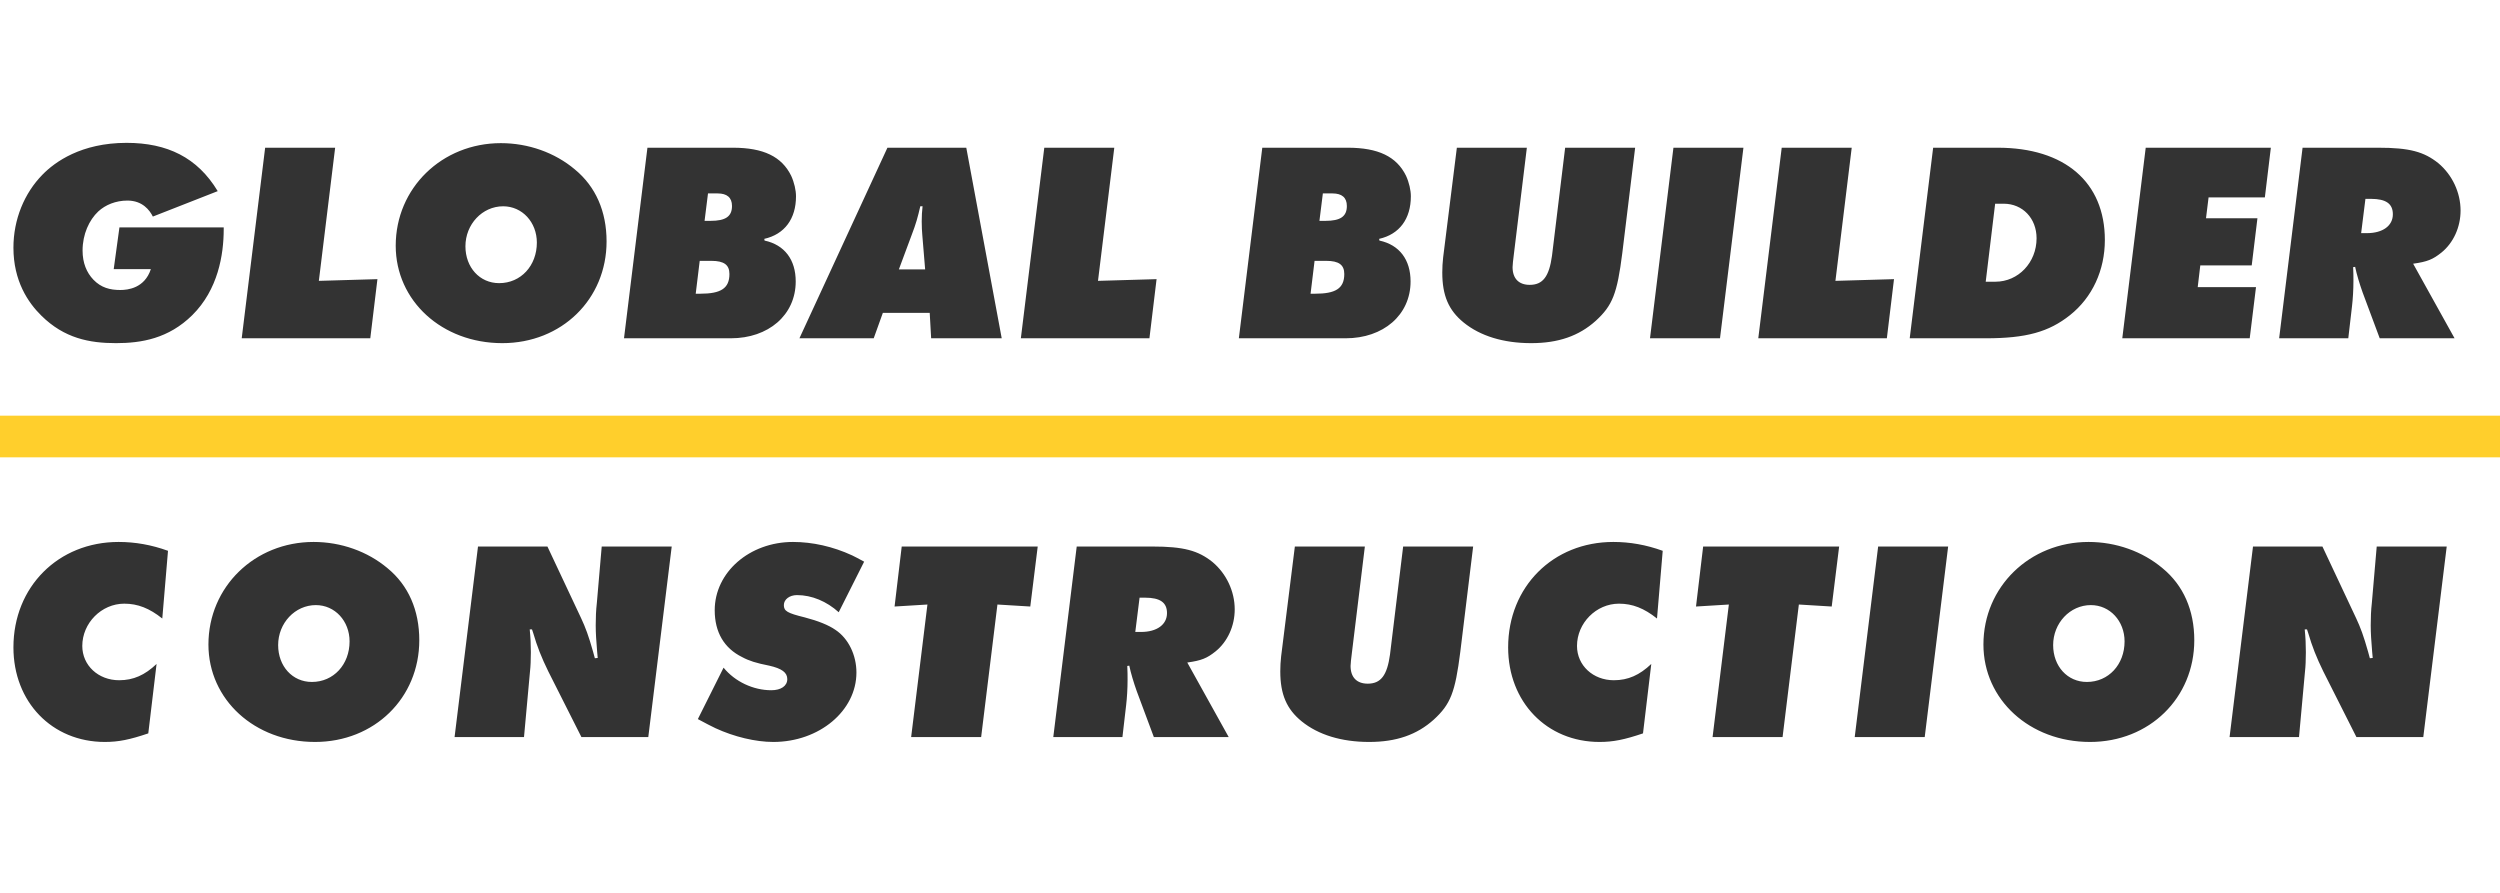 <?xml version="1.0" encoding="UTF-8"?>
<svg width="420px" height="150px" viewBox="0 0 420 150" version="1.1" xmlns="http://www.w3.org/2000/svg" xmlns:xlink="http://www.w3.org/1999/xlink">
    <!-- Generator: Sketch 55.2 (78181) - https://sketchapp.com -->
    <title>Artboard Copy 16</title>
    <desc>Created with Sketch.</desc>
    <g id="Artboard-Copy-16" stroke="none" stroke-width="1" fill="none" fill-rule="evenodd">
        <g id="Group" transform="translate(0, 24)">
            <path d="M20.064,14.208 L37.584,14.208 L37.584,14.496 C37.584,18.816 36.624,24.672 32.304,28.944 C28.32,32.88 23.76,33.648 19.488,33.648 C15.024,33.648 10.8,32.832 6.96,29.04 C4.704,26.832 2.256,23.184 2.256,17.616 C2.256,12.864 4.08,8.448 7.152,5.328 C9.216,3.216 13.632,6.75015599e-14 21.264,6.75015599e-14 C28.08,6.75015599e-14 33.168,2.448 36.576,8.112 L25.68,12.384 C25.152,11.328 23.952,9.696 21.408,9.696 C19.44,9.696 17.712,10.416 16.512,11.52 C14.976,12.96 13.872,15.36 13.872,18.096 C13.872,20.16 14.544,21.792 15.696,22.992 C16.992,24.336 18.48,24.72 20.208,24.72 C21.456,24.72 24.288,24.432 25.344,21.216 L19.104,21.216 L20.064,14.208 Z M44.544,0.816 L56.304,0.816 L53.568,23.184 L63.408,22.896 L62.208,32.832 L40.608,32.832 L44.544,0.816 Z M96.576,4.464 C100.08,7.344 101.904,11.52 101.904,16.56 C101.904,26.256 94.368,33.648 84.384,33.648 C74.256,33.648 66.48,26.544 66.48,17.28 C66.48,7.584 74.256,0.048 84.144,0.048 C88.752,0.048 93.216,1.632 96.576,4.464 Z M83.856,23.568 C87.504,23.568 90.192,20.64 90.192,16.752 C90.192,13.344 87.744,10.656 84.528,10.656 C81.024,10.656 78.192,13.68 78.192,17.376 C78.192,20.928 80.592,23.568 83.856,23.568 Z M128.4,16.128 L128.448,16.416 C131.808,17.136 133.68,19.632 133.68,23.28 C133.68,28.944 129.072,32.832 122.784,32.832 L104.832,32.832 L108.768,0.816 L123.12,0.816 C128.256,0.816 131.328,2.304 132.912,5.52 C133.44,6.672 133.728,7.968 133.728,8.976 C133.728,12.768 131.808,15.36 128.4,16.128 Z M120.576,8.496 L118.944,8.496 L118.368,13.104 L119.376,13.104 C121.872,13.104 122.976,12.384 122.976,10.608 C122.976,9.168 122.112,8.496 120.576,8.496 Z M119.52,19.824 L117.552,19.824 L116.88,25.344 L117.648,25.344 C121.056,25.344 122.544,24.48 122.544,22.032 C122.544,20.496 121.632,19.824 119.52,19.824 Z M156.192,28.56 L148.32,28.56 L146.784,32.832 L134.304,32.832 L149.088,0.816 L162.336,0.816 L168.288,32.832 L156.432,32.832 L156.192,28.56 Z M153.168,15.456 L151.008,21.264 L155.424,21.264 L154.944,15.456 C154.896,14.928 154.848,14.112 154.848,13.2 C154.848,12.048 154.896,11.712 154.992,10.656 L154.608,10.656 C154.176,12.528 153.888,13.584 153.168,15.456 Z M175.44,0.816 L187.2,0.816 L184.464,23.184 L194.304,22.896 L193.104,32.832 L171.504,32.832 L175.44,0.816 Z M231.696,16.128 L231.744,16.416 C235.104,17.136 236.976,19.632 236.976,23.28 C236.976,28.944 232.368,32.832 226.08,32.832 L208.128,32.832 L212.064,0.816 L226.416,0.816 C231.552,0.816 234.624,2.304 236.208,5.52 C236.736,6.672 237.024,7.968 237.024,8.976 C237.024,12.768 235.104,15.36 231.696,16.128 Z M223.872,8.496 L222.24,8.496 L221.664,13.104 L222.672,13.104 C225.168,13.104 226.272,12.384 226.272,10.608 C226.272,9.168 225.408,8.496 223.872,8.496 Z M222.816,19.824 L220.848,19.824 L220.176,25.344 L220.944,25.344 C224.352,25.344 225.84,24.48 225.84,22.032 C225.84,20.496 224.928,19.824 222.816,19.824 Z M262.944,0.816 L274.704,0.816 L272.544,18.528 C271.68,25.344 270.912,27.312 268.08,29.904 C265.248,32.448 261.792,33.648 257.232,33.648 C252.576,33.648 248.688,32.448 245.904,30.192 C243.36,28.128 242.304,25.632 242.304,21.792 C242.304,20.928 242.352,20.112 242.448,19.248 L244.752,0.816 L256.512,0.816 L254.352,18.528 C254.208,19.68 254.112,20.496 254.112,20.88 C254.112,22.8 255.168,23.856 256.992,23.856 C259.2,23.856 260.256,22.464 260.736,18.96 L262.944,0.816 Z M281.136,0.816 L292.896,0.816 L288.96,32.832 L277.2,32.832 L281.136,0.816 Z M299.328,0.816 L311.088,0.816 L308.352,23.184 L318.192,22.896 L316.992,32.832 L295.392,32.832 L299.328,0.816 Z M320.832,32.832 L324.768,0.816 L335.616,0.816 C346.896,0.816 353.616,6.624 353.616,16.32 C353.616,21.408 351.504,25.968 347.76,28.944 C344.208,31.776 340.368,32.832 333.648,32.832 L320.832,32.832 Z M336.624,10.224 L335.184,10.224 L333.6,23.328 L335.232,23.328 C339.072,23.328 342.144,20.112 342.144,16.032 C342.144,12.672 339.792,10.224 336.624,10.224 Z M360.48,0.816 L381.504,0.816 L380.496,9.168 L371.04,9.168 L370.608,12.672 L379.248,12.672 L378.288,20.592 L369.648,20.592 L369.216,24.24 L379.008,24.24 L377.952,32.832 L356.544,32.832 L360.48,0.816 Z M410.16,18.432 C408.72,19.584 407.808,19.968 405.408,20.304 L412.368,32.832 L399.792,32.832 L396.912,25.104 C396.432,23.76 395.904,22.032 395.664,20.832 L395.328,20.88 C395.376,21.936 395.376,22.368 395.376,23.232 C395.376,24.672 395.28,26.256 395.136,27.456 L394.512,32.832 L382.896,32.832 L386.832,0.816 L399.552,0.816 C404.784,0.816 407.232,1.488 409.632,3.408 C411.984,5.376 413.376,8.352 413.376,11.376 C413.376,14.16 412.176,16.8 410.16,18.432 Z M398.304,9.408 L397.392,9.408 L396.672,15.168 L397.632,15.168 C400.32,15.168 402,13.92 402,12 C402,10.224 400.848,9.408 398.304,9.408 Z" id="GLOBALBUILDER" fill="#333333" fill-rule="nonzero"></path>
            <path d="M19.92,67.048 C22.704,67.048 25.44,67.528 28.224,68.536 L27.264,79.912 C25.104,78.184 23.136,77.416 20.88,77.416 C17.04,77.416 13.824,80.68 13.824,84.52 C13.824,87.784 16.512,90.28 20.016,90.28 C22.416,90.28 24.336,89.416 26.304,87.544 L24.912,99.208 C21.792,100.264 19.92,100.648 17.616,100.648 C8.736,100.648 2.256,93.928 2.256,84.76 C2.256,74.584 9.792,67.048 19.92,67.048 Z M65.112,71.464 C68.616,74.344 70.44,78.52 70.44,83.56 C70.44,93.256 62.904,100.648 52.92,100.648 C42.792,100.648 35.016,93.544 35.016,84.28 C35.016,74.584 42.792,67.048 52.68,67.048 C57.288,67.048 61.752,68.632 65.112,71.464 Z M52.392,90.568 C56.04,90.568 58.728,87.64 58.728,83.752 C58.728,80.344 56.28,77.656 53.064,77.656 C49.56,77.656 46.728,80.68 46.728,84.376 C46.728,87.928 49.128,90.568 52.392,90.568 Z M101.088,67.816 L112.848,67.816 L108.912,99.832 L97.68,99.832 L92.112,88.792 C90.96,86.44 90.24,84.616 89.568,82.312 L89.376,81.736 L88.992,81.736 C89.136,83.176 89.184,84.232 89.184,85.576 C89.184,86.824 89.136,87.976 89.04,88.792 L88.032,99.832 L76.368,99.832 L80.304,67.816 L91.968,67.816 L97.632,79.864 C98.352,81.4 98.88,82.792 99.648,85.528 L99.936,86.584 L100.416,86.536 L100.32,85.48 C100.176,83.704 100.08,82.408 100.08,81.064 C100.08,79.768 100.128,78.52 100.272,77.272 L101.088,67.816 Z M143.16,69.304 C143.64,69.544 144.312,69.88 145.176,70.36 L140.904,78.856 C138.888,77.032 136.392,75.976 133.896,75.976 C132.648,75.976 131.688,76.696 131.688,77.656 C131.688,78.664 132.264,79 135.192,79.72 C137.4,80.296 139.224,81.016 140.376,81.832 C142.536,83.272 143.88,86.056 143.88,88.984 C143.88,95.416 137.64,100.648 129.912,100.648 C126.936,100.648 123.336,99.784 120.216,98.344 C119.544,98.008 118.536,97.528 117.24,96.808 L121.56,88.168 C123.48,90.52 126.552,91.96 129.576,91.96 C131.208,91.96 132.264,91.24 132.264,90.088 C132.264,88.984 131.352,88.312 129.24,87.832 C127.032,87.4 125.832,87.016 124.68,86.392 C121.656,84.904 120.072,82.216 120.072,78.52 C120.072,72.136 125.928,67.048 133.224,67.048 C136.488,67.048 139.944,67.816 143.16,69.304 Z M151.488,67.816 L174.336,67.816 L173.088,77.896 L167.568,77.56 L164.832,99.832 L153.072,99.832 L155.808,77.56 L150.288,77.896 L151.488,67.816 Z M204.216,85.432 C202.776,86.584 201.864,86.968 199.464,87.304 L206.424,99.832 L193.848,99.832 L190.968,92.104 C190.488,90.76 189.96,89.032 189.72,87.832 L189.384,87.88 C189.432,88.936 189.432,89.368 189.432,90.232 C189.432,91.672 189.336,93.256 189.192,94.456 L188.568,99.832 L176.952,99.832 L180.888,67.816 L193.608,67.816 C198.84,67.816 201.288,68.488 203.688,70.408 C206.04,72.376 207.432,75.352 207.432,78.376 C207.432,81.16 206.232,83.8 204.216,85.432 Z M192.36,76.408 L191.448,76.408 L190.728,82.168 L191.688,82.168 C194.376,82.168 196.056,80.92 196.056,79 C196.056,77.224 194.904,76.408 192.36,76.408 Z M235.728,67.816 L247.488,67.816 L245.328,85.528 C244.464,92.344 243.696,94.312 240.864,96.904 C238.032,99.448 234.576,100.648 230.016,100.648 C225.36,100.648 221.472,99.448 218.688,97.192 C216.144,95.128 215.088,92.632 215.088,88.792 C215.088,87.928 215.136,87.112 215.232,86.248 L217.536,67.816 L229.296,67.816 L227.136,85.528 C226.992,86.68 226.896,87.496 226.896,87.88 C226.896,89.8 227.952,90.856 229.776,90.856 C231.984,90.856 233.04,89.464 233.52,85.96 L235.728,67.816 Z M271.032,67.048 C273.816,67.048 276.552,67.528 279.336,68.536 L278.376,79.912 C276.216,78.184 274.248,77.416 271.992,77.416 C268.152,77.416 264.936,80.68 264.936,84.52 C264.936,87.784 267.624,90.28 271.128,90.28 C273.528,90.28 275.448,89.416 277.416,87.544 L276.024,99.208 C272.904,100.264 271.032,100.648 268.728,100.648 C259.848,100.648 253.368,93.928 253.368,84.76 C253.368,74.584 260.904,67.048 271.032,67.048 Z M286.128,67.816 L308.976,67.816 L307.728,77.896 L302.208,77.56 L299.472,99.832 L287.712,99.832 L290.448,77.56 L284.928,77.896 L286.128,67.816 Z M315.528,67.816 L327.288,67.816 L323.352,99.832 L311.592,99.832 L315.528,67.816 Z M363.312,71.464 C366.816,74.344 368.64,78.52 368.64,83.56 C368.64,93.256 361.104,100.648 351.12,100.648 C340.992,100.648 333.216,93.544 333.216,84.28 C333.216,74.584 340.992,67.048 350.88,67.048 C355.488,67.048 359.952,68.632 363.312,71.464 Z M350.592,90.568 C354.24,90.568 356.928,87.64 356.928,83.752 C356.928,80.344 354.48,77.656 351.264,77.656 C347.76,77.656 344.928,80.68 344.928,84.376 C344.928,87.928 347.328,90.568 350.592,90.568 Z M399.288,67.816 L411.048,67.816 L407.112,99.832 L395.88,99.832 L390.312,88.792 C389.16,86.44 388.44,84.616 387.768,82.312 L387.576,81.736 L387.192,81.736 C387.336,83.176 387.384,84.232 387.384,85.576 C387.384,86.824 387.336,87.976 387.24,88.792 L386.232,99.832 L374.568,99.832 L378.504,67.816 L390.168,67.816 L395.832,79.864 C396.552,81.4 397.08,82.792 397.848,85.528 L398.136,86.584 L398.616,86.536 L398.52,85.48 C398.376,83.704 398.28,82.408 398.28,81.064 C398.28,79.768 398.328,78.52 398.472,77.272 L399.288,67.816 Z" id="CONSTRUCTION" fill="#333333" fill-rule="nonzero"></path>
            <rect id="Rectangle" fill="#FFCF2C" x="0" y="45.832" width="420" height="7"></rect>
        </g>
    </g>
</svg>